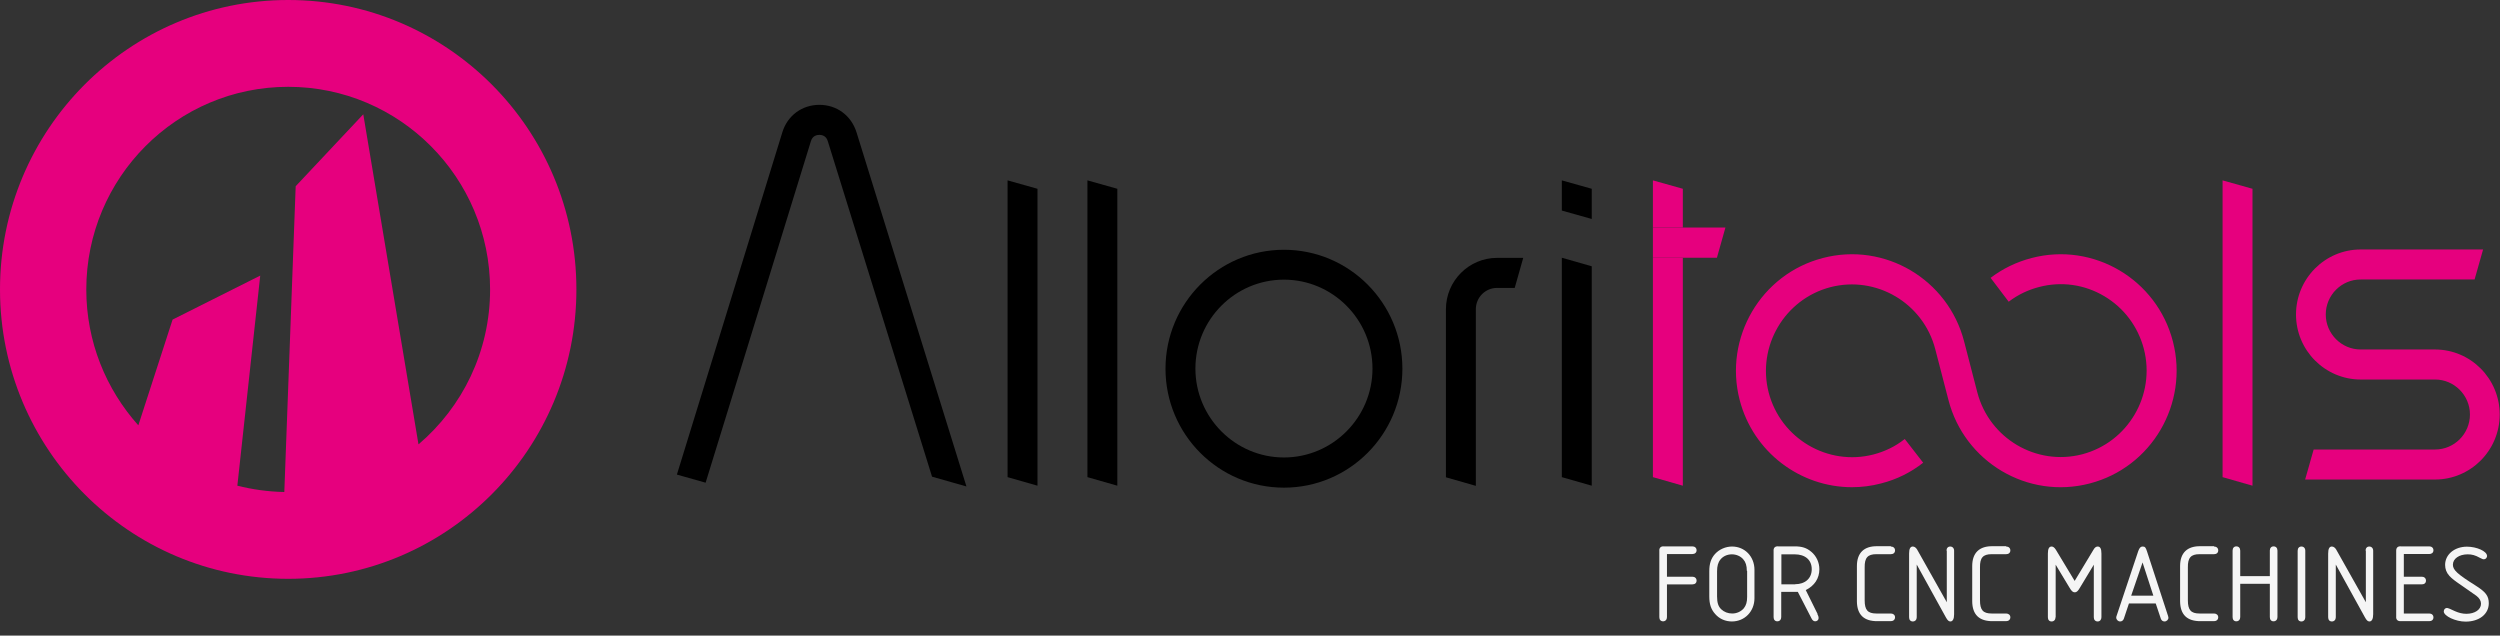 <svg xmlns="http://www.w3.org/2000/svg" width="236" height="60" viewBox="0 0 236 60" fill="none"><rect x="0" y="0" width="236" height="60" fill="#333333" stroke="none"/><path d="M27.206 0C12.184 0 0 12.235 0 27.32C0 42.405 12.184 54.64 27.206 54.64C42.228 54.64 54.412 42.405 54.412 27.32C54.412 12.235 42.242 0 27.206 0ZM39.503 41.937L34.293 10.789L27.912 17.58L26.839 46.446C25.314 46.417 23.817 46.205 22.406 45.85L24.566 26.016L16.292 30.17L13.059 40.151C10.01 36.748 8.146 32.254 8.146 27.334C8.146 16.758 16.688 8.195 27.206 8.195C37.724 8.195 46.265 16.758 46.265 27.334C46.265 33.19 43.639 38.435 39.503 41.951V41.937Z" fill="#E6007E"/><path d="M91.232 45.921L87.985 44.999L78.144 13.327C77.989 12.788 77.537 12.731 77.354 12.731C77.156 12.731 76.704 12.788 76.549 13.327L66.61 45.567L63.899 44.801L73.853 12.49C74.332 10.917 75.702 9.896 77.354 9.896C79.006 9.896 80.361 10.917 80.855 12.49L91.232 45.921Z" fill="black"/><path d="M139.319 45.865L136.495 45.056V29.192C136.495 26.512 138.669 24.343 141.323 24.343H143.793L142.989 27.179H141.323C140.208 27.179 139.319 28.086 139.319 29.192V45.865Z" fill="black"/><path d="M121.205 46.035C115.035 46.035 110.023 41.002 110.023 34.806C110.023 28.611 115.035 23.578 121.205 23.578C127.375 23.578 132.386 28.611 132.386 34.806C132.386 41.002 127.375 46.035 121.205 46.035ZM121.205 26.399C116.588 26.399 112.847 30.17 112.847 34.792C112.847 39.414 116.602 43.185 121.205 43.185C125.807 43.185 129.563 39.414 129.563 34.792C129.563 30.17 125.807 26.399 121.205 26.399Z" fill="black"/><path d="M174.825 45.992C169.955 45.992 165.508 42.703 164.223 37.755C162.712 31.886 166.228 25.874 172.073 24.357C177.917 22.826 183.904 26.37 185.415 32.24L186.657 37.032C187.787 41.384 192.22 44.007 196.553 42.887C200.888 41.753 203.5 37.301 202.384 32.949C201.833 30.836 200.507 29.064 198.643 27.958C196.78 26.852 194.591 26.541 192.488 27.093C191.443 27.363 190.469 27.831 189.621 28.483L187.913 26.229C189.071 25.35 190.369 24.726 191.781 24.357C197.627 22.826 203.613 26.37 205.124 32.24C206.635 38.109 203.119 44.121 197.273 45.638C191.429 47.169 185.443 43.624 183.932 37.755L182.689 32.963C181.56 28.61 177.127 25.988 172.793 27.108C168.459 28.242 165.847 32.694 166.961 37.046C168.092 41.399 172.539 44.022 176.859 42.901C177.945 42.618 178.935 42.136 179.809 41.441L181.547 43.681C180.375 44.603 179.033 45.269 177.565 45.638C176.647 45.879 175.729 45.992 174.825 45.992Z" fill="#E6007E"/><path d="M150.26 45.85L147.436 45.042V24.329L150.26 25.137V45.85Z" fill="black"/><path d="M97.938 45.85L95.115 45.042V17.027L97.938 17.821V45.85Z" fill="black"/><path d="M105.477 45.85L102.654 45.042V17.027L105.477 17.821V45.85Z" fill="black"/><path d="M212.635 45.85L209.811 45.042V17.027L212.635 17.821V45.85Z" fill="#E6007E"/><path d="M158.859 17.821V21.479H156.035V17.027L158.859 17.821Z" fill="#E6007E"/><path d="M156.035 24.329H158.859V45.85L156.035 45.042V24.329Z" fill="#E6007E"/><path d="M150.26 20.671L147.436 19.877V17.027L150.26 17.821V20.671Z" fill="black"/><path d="M162.077 24.329H156.035V21.479H162.881L162.077 24.329Z" fill="#E6007E"/><path d="M229.873 45.269H217.604L218.409 42.433H229.873C231.693 42.433 233.163 40.945 233.163 39.13C233.163 37.315 231.68 35.827 229.873 35.827H222.856C219.481 35.827 216.743 33.076 216.743 29.688C216.743 26.299 219.481 23.549 222.856 23.549H234.404L233.6 26.384H222.841C221.02 26.384 219.552 27.873 219.552 29.688C219.552 31.502 221.035 32.991 222.841 32.991H229.859C233.233 32.991 235.972 35.742 235.972 39.13C235.972 42.518 233.233 45.269 229.859 45.269H229.873Z" fill="#E6007E"/><path d="M157.361 54.442H159.761C159.988 54.442 160.157 54.584 160.157 54.81C160.157 55.037 160.001 55.165 159.761 55.165H157.361V58.256C157.361 58.482 157.22 58.653 156.995 58.653C156.768 58.653 156.641 58.497 156.641 58.256V52.017C156.613 51.72 156.783 51.55 157.079 51.578H159.761C159.988 51.578 160.157 51.72 160.157 51.947C160.157 52.173 159.988 52.301 159.761 52.301H157.361V54.428V54.442Z" fill="#F5F5F5"/><path d="M161.357 53.917C161.357 53.208 161.527 52.712 161.893 52.301C162.289 51.861 162.896 51.592 163.503 51.592C164.717 51.592 165.621 52.542 165.621 53.789V56.469C165.621 57.717 164.703 58.666 163.489 58.666C162.881 58.666 162.317 58.425 161.921 57.972C161.527 57.532 161.357 57.05 161.357 56.299V53.931V53.917ZM164.901 53.889C164.901 53.392 164.788 53.052 164.561 52.797C164.308 52.499 163.899 52.329 163.489 52.329C163.051 52.329 162.656 52.513 162.416 52.811C162.189 53.081 162.091 53.435 162.091 53.931V56.299C162.091 56.894 162.204 57.249 162.487 57.518C162.755 57.773 163.121 57.915 163.517 57.915C163.955 57.915 164.351 57.731 164.619 57.419C164.831 57.149 164.929 56.837 164.929 56.355V53.889H164.901Z" fill="#F5F5F5"/><path d="M171.564 57.971C171.649 58.127 171.677 58.241 171.677 58.34C171.677 58.524 171.536 58.652 171.353 58.652C171.212 58.652 171.084 58.553 171 58.368L169.715 55.873H168.148V58.255C168.148 58.482 168.007 58.652 167.781 58.652C167.555 58.652 167.428 58.496 167.428 58.255V52.017C167.4 51.719 167.569 51.549 167.865 51.577H169.419C170.111 51.577 170.548 51.719 170.985 52.088C171.465 52.485 171.748 53.094 171.748 53.732C171.748 54.597 171.296 55.292 170.463 55.703L171.579 57.957L171.564 57.971ZM169.461 55.15C170.407 55.15 171.028 54.597 171.028 53.732C171.028 52.867 170.421 52.329 169.419 52.329H168.163V55.164H169.461V55.15Z" fill="#F5F5F5"/><path d="M178.496 51.592C178.723 51.592 178.892 51.733 178.892 51.96C178.892 52.187 178.723 52.315 178.496 52.315H177.127C176.308 52.315 176.012 52.655 176.025 53.562V56.667C176.025 57.575 176.308 57.915 177.127 57.915H178.496C178.723 57.915 178.892 58.057 178.892 58.269C178.892 58.496 178.723 58.638 178.496 58.638H177.24C175.955 58.652 175.305 58.028 175.292 56.767V53.435C175.292 52.187 175.969 51.535 177.24 51.563H178.496V51.592Z" fill="#F5F5F5"/><path d="M183.748 51.989C183.748 51.748 183.889 51.592 184.101 51.592C184.313 51.592 184.468 51.748 184.468 51.989V57.986C184.468 58.425 184.341 58.666 184.116 58.666C183.96 58.666 183.848 58.567 183.677 58.255L180.939 53.293V58.27C180.939 58.496 180.797 58.666 180.572 58.666C180.347 58.666 180.219 58.511 180.219 58.27V52.258C180.219 51.804 180.332 51.592 180.572 51.592C180.727 51.592 180.868 51.705 180.967 51.861L183.777 56.852V51.975L183.748 51.989Z" fill="#F5F5F5"/><path d="M189.381 51.592C189.608 51.592 189.777 51.733 189.777 51.96C189.777 52.187 189.608 52.315 189.381 52.315H188.012C187.193 52.315 186.897 52.655 186.911 53.562V56.667C186.911 57.575 187.193 57.915 188.012 57.915H189.381C189.608 57.915 189.777 58.057 189.777 58.269C189.777 58.496 189.608 58.638 189.381 58.638H188.125C186.84 58.652 186.191 58.028 186.177 56.767V53.435C186.177 52.187 186.855 51.535 188.125 51.563H189.381V51.592Z" fill="#F5F5F5"/><path d="M194.041 58.27C194.041 58.496 193.9 58.666 193.673 58.666C193.448 58.666 193.32 58.511 193.32 58.27V52.258C193.32 51.804 193.433 51.592 193.673 51.592C193.815 51.592 193.941 51.691 194.069 51.889L195.848 54.839L197.627 51.889C197.74 51.691 197.867 51.592 198.023 51.592C198.263 51.592 198.375 51.804 198.375 52.258V58.27C198.375 58.496 198.233 58.666 198.023 58.666C197.796 58.666 197.655 58.511 197.655 58.27V53.307L196.356 55.462C196.159 55.803 196.032 55.916 195.861 55.916C195.679 55.916 195.551 55.803 195.353 55.462L194.055 53.307V58.27H194.041Z" fill="#F5F5F5"/><path d="M200.973 56.965L200.493 58.397C200.436 58.567 200.309 58.666 200.14 58.666C199.943 58.666 199.773 58.496 199.773 58.298C199.773 58.27 199.773 58.213 199.801 58.156L201.848 52.031C201.961 51.719 202.073 51.592 202.257 51.592C202.484 51.592 202.553 51.663 202.681 52.06L204.672 58.17C204.672 58.17 204.7 58.284 204.7 58.312C204.7 58.496 204.531 58.666 204.333 58.666C204.164 58.666 204.036 58.567 203.98 58.397L203.5 56.965H200.973ZM203.275 56.228L202.257 53.095L201.184 56.228H203.26H203.275Z" fill="#F5F5F5"/><path d="M209.007 51.592C209.232 51.592 209.401 51.733 209.401 51.96C209.401 52.187 209.232 52.315 209.007 52.315H207.636C206.817 52.315 206.521 52.655 206.535 53.562V56.667C206.535 57.575 206.817 57.915 207.636 57.915H209.007C209.232 57.915 209.401 58.057 209.401 58.269C209.401 58.496 209.232 58.638 209.007 58.638H207.749C206.465 58.652 205.815 58.028 205.801 56.767V53.435C205.801 52.187 206.479 51.535 207.749 51.563H209.007V51.592Z" fill="#F5F5F5"/><path d="M214.272 54.385V51.974C214.272 51.733 214.413 51.578 214.625 51.578C214.851 51.578 214.992 51.733 214.992 51.974V58.255C214.992 58.482 214.851 58.652 214.625 58.652C214.399 58.652 214.272 58.496 214.272 58.255V55.108H211.477V58.255C211.477 58.482 211.336 58.652 211.109 58.652C210.884 58.652 210.757 58.496 210.757 58.255V51.974C210.757 51.733 210.897 51.578 211.109 51.578C211.336 51.578 211.477 51.733 211.477 51.974V54.385H214.272Z" fill="#F5F5F5"/><path d="M216.899 51.989C216.899 51.748 217.039 51.592 217.251 51.592C217.477 51.592 217.619 51.748 217.619 51.989V58.27C217.619 58.496 217.477 58.666 217.251 58.666C217.025 58.666 216.899 58.511 216.899 58.27V51.989Z" fill="#F5F5F5"/><path d="M223.308 51.989C223.308 51.748 223.449 51.592 223.66 51.592C223.872 51.592 224.028 51.748 224.028 51.989V57.986C224.028 58.425 223.901 58.666 223.675 58.666C223.52 58.666 223.407 58.567 223.237 58.255L220.499 53.293V58.27C220.499 58.496 220.357 58.666 220.131 58.666C219.905 58.666 219.779 58.511 219.779 58.27V52.258C219.779 51.804 219.891 51.592 220.131 51.592C220.287 51.592 220.428 51.705 220.527 51.861L223.336 56.852V51.975L223.308 51.989Z" fill="#F5F5F5"/><path d="M226.921 54.441H228.616C228.843 54.441 229.012 54.583 229.012 54.81C229.012 55.037 228.856 55.164 228.616 55.164H226.921V57.915H229.323C229.548 57.915 229.717 58.056 229.717 58.283C229.717 58.51 229.548 58.638 229.323 58.638H226.64C226.343 58.652 226.173 58.496 226.201 58.198V52.017C226.188 51.719 226.343 51.549 226.64 51.577H229.323C229.548 51.577 229.717 51.719 229.717 51.946C229.717 52.173 229.548 52.3 229.323 52.3H226.921V54.427V54.441Z" fill="#F5F5F5"/><path d="M234.785 52.457C234.785 52.641 234.645 52.797 234.489 52.797C234.391 52.797 234.335 52.783 234.095 52.655C233.671 52.414 233.345 52.329 232.951 52.329C232.145 52.329 231.553 52.74 231.553 53.307C231.553 53.803 231.963 54.186 233.656 55.25C234.645 55.873 234.941 56.242 234.941 56.951C234.941 57.972 234.037 58.681 232.753 58.681C231.807 58.681 230.692 58.156 230.692 57.717C230.692 57.532 230.833 57.391 230.988 57.391C231.083 57.391 231.341 57.495 231.764 57.702C232.117 57.858 232.471 57.943 232.824 57.943C233.628 57.943 234.207 57.547 234.207 56.993C234.207 56.724 234.065 56.469 233.769 56.242C233.609 56.119 233.176 55.817 232.471 55.335C231.723 54.824 231.483 54.64 231.228 54.371C230.945 54.059 230.819 53.718 230.819 53.322C230.819 52.343 231.708 51.606 232.88 51.606C233.812 51.606 234.772 52.045 234.772 52.471L234.785 52.457Z" fill="#F5F5F5"/></svg>